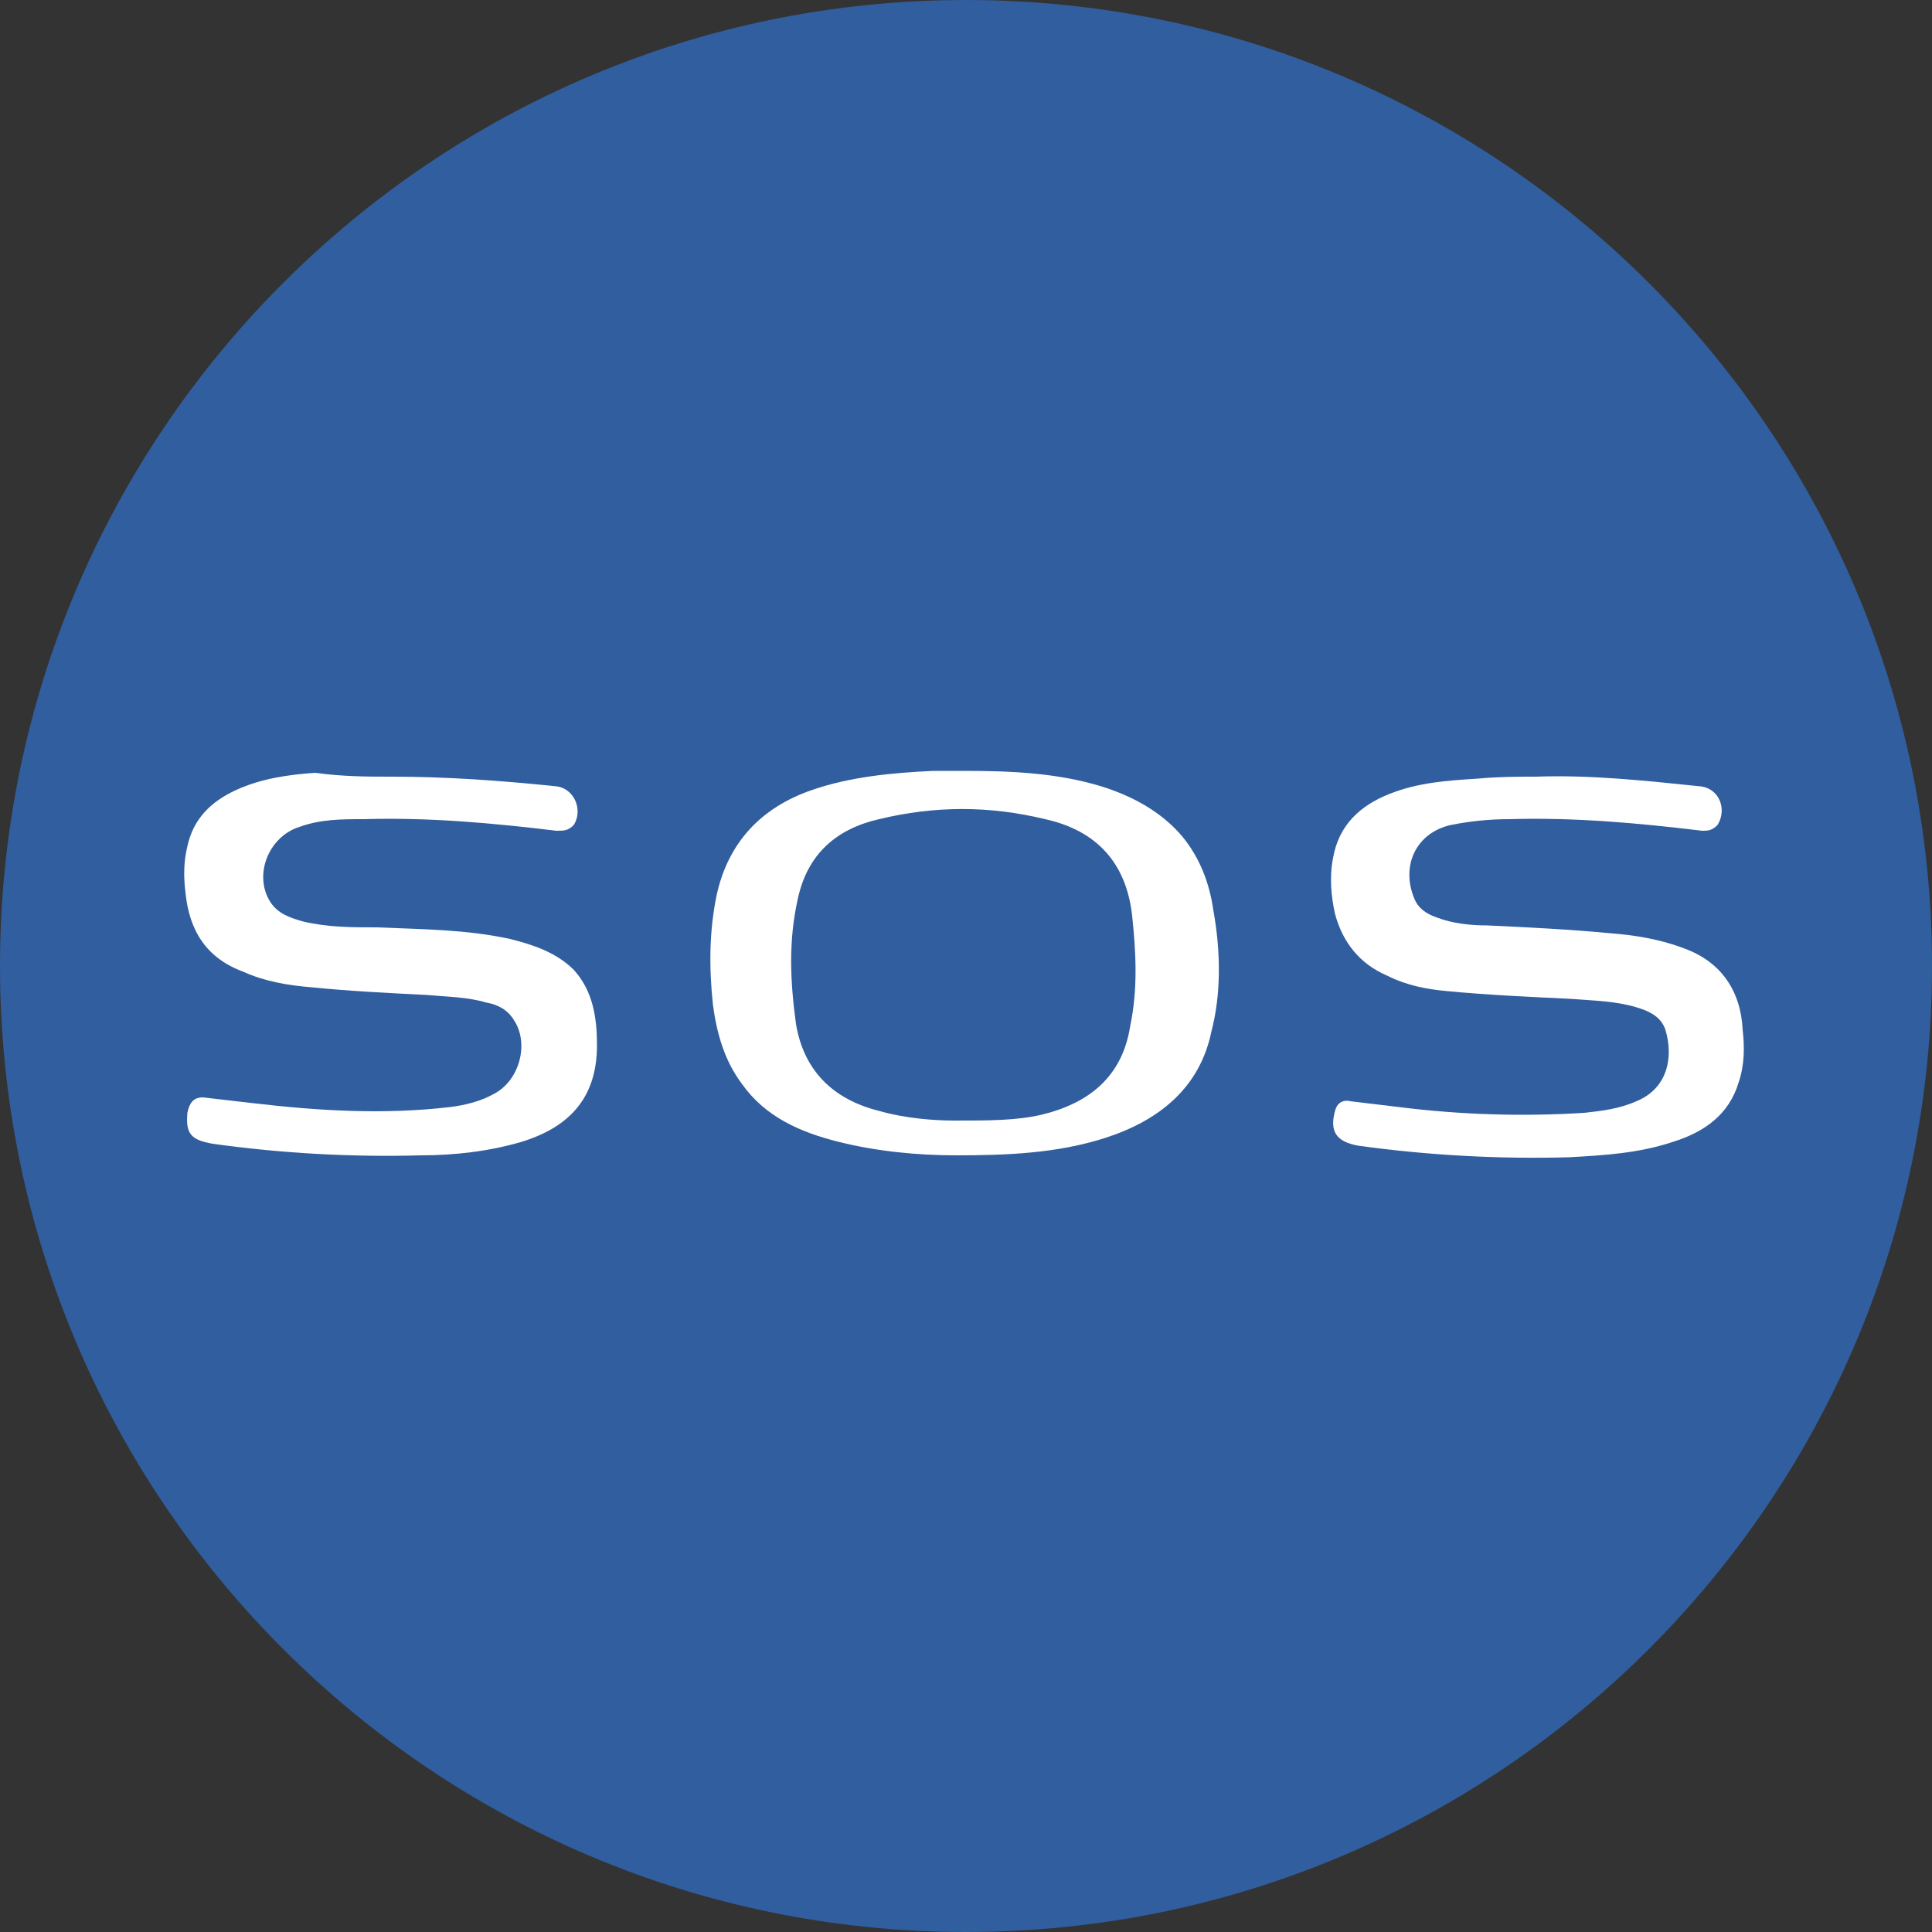<?xml version="1.0" encoding="utf-8"?>
<!-- Generator: Adobe Illustrator 19.2.1, SVG Export Plug-In . SVG Version: 6.00 Build 0)  -->
<svg version="1.1" id="Layer_1" xmlns="http://www.w3.org/2000/svg" xmlns:xlink="http://www.w3.org/1999/xlink" x="0px" y="0px"
	 viewBox="0 0 100 100" style="enable-background:new 0 0 100 100;" xml:space="preserve">
<rect x="0" y="0" width="100" height="100" fill="#333333" stroke="none"/>
<style type="text/css">
	.st0{fill:#305E9E;}
	.st1{fill:none;stroke:#FFFFFF;stroke-width:2.74;stroke-miterlimit:10;}
	.st2{fill:#FFFFFF;}
</style>
<path class="st0" d="M100,50c0,27.6-22.4,50-50,50C22.4,100,0,77.6,0,50C0,22.4,22.4,0,50,0C77.6,0,100,22.4,100,50"/>
<path class="st1" d="M98.5,39.7"/>
<path class="st1" d="M87.2,33.7"/>
<path class="st1" d="M100,55.2"/>
<path class="st1" d="M83.2,46.2"/>
<g>
	<path class="st2" d="M62.8,47.1c-0.2-1.4-0.7-2.7-1.6-3.8c-1.1-1.3-2.6-2.1-4.2-2.6c-2.3-0.7-4.7-0.8-7.1-0.8c-0.5,0-1.1,0-1.6,0
		c-2.1,0.1-4.3,0.3-6.3,1c-2.6,0.9-4.3,2.7-4.9,5.4c-0.4,1.9-0.4,3.8-0.2,5.7c0.2,1.5,0.6,2.9,1.5,4.1c1.2,1.7,3,2.5,5,3
		c2,0.5,4.1,0.7,6.1,0.7c2.6,0,5.2-0.1,7.7-0.9c2.8-0.9,4.9-2.6,5.5-5.5C63.2,51.5,63.2,49.3,62.8,47.1z M58.5,53.1
		c-0.4,2.6-2.1,4-4.6,4.6C52.6,58,51.2,58,49.4,58c-1,0-2.5-0.1-3.9-0.5c-2.4-0.6-3.9-2.1-4.3-4.5c-0.3-2.2-0.4-4.3,0.1-6.5
		c0.5-2.3,2-3.6,4.2-4.1c2.9-0.7,5.7-0.7,8.6,0c2.7,0.6,4.2,2.3,4.5,5C58.8,49.3,58.9,51.2,58.5,53.1z"/>
	<path class="st2" d="M20.3,40.2c2.8,0,5.6,0.2,8.5,0.5c0.9,0.1,1.4,1.2,0.9,2C29.4,43,29.2,43,28.8,43c-3.3-0.4-6.6-0.7-10-0.6
		c-1.1,0-2.2,0-3.3,0.4c-1.6,0.5-2.4,2.5-1.5,3.9c0.4,0.6,1,0.8,1.7,1c1.3,0.3,2.5,0.3,3.8,0.3c2.3,0.1,4.6,0.1,6.9,0.6
		c1.2,0.3,2.4,0.7,3.3,1.6c1,1.1,1.2,2.5,1.2,3.9c0,2.6-1.3,4.2-3.9,5c-1.7,0.5-3.5,0.7-5.2,0.7c-3.6,0.1-7.2-0.1-10.8-0.6
		c-1.1-0.2-1.4-0.5-1.3-1.6c0.1-0.5,0.3-0.8,0.8-0.8c0.9,0.1,1.7,0.2,2.6,0.3c3.4,0.4,6.8,0.6,10.2,0.2c0.8-0.1,1.6-0.3,2.3-0.7
		c1.3-0.7,1.8-2.6,1-3.8c-0.3-0.5-0.8-0.8-1.4-0.9c-1-0.3-2-0.3-3.1-0.4c-2-0.1-4-0.2-6-0.4c-1.2-0.1-2.4-0.3-3.5-0.8
		c-1.9-0.7-2.8-2.1-3-4.1c-0.1-0.8-0.1-1.6,0.1-2.4c0.3-1.4,1.2-2.3,2.5-2.9c1.3-0.6,2.7-0.8,4.1-0.9C17.8,40.2,19,40.2,20.3,40.2z"
		/>
	<path class="st2" d="M79.5,40.2c2.8-0.1,5.6,0.2,8.5,0.5c1,0.1,1.4,1.2,0.9,2C88.6,43,88.4,43,88.1,43c-3.3-0.4-6.6-0.7-10-0.6
		c-1,0-2,0.1-3,0.3c-1.8,0.4-2.6,2.1-1.9,3.8c0.2,0.5,0.6,0.8,1.2,1c0.8,0.3,1.7,0.4,2.6,0.4c2.1,0.1,4.2,0.2,6.3,0.4
		c1.3,0.1,2.6,0.3,3.9,0.8c1.9,0.7,2.9,2.2,3,4.2c0.1,0.9,0.1,1.8-0.2,2.7c-0.5,1.7-1.8,2.6-3.4,3.1c-1.8,0.6-3.6,0.7-5.4,0.8
		c-3.6,0.1-7.3-0.1-10.9-0.6c-1.1-0.2-1.5-0.7-1.2-1.8c0.1-0.4,0.4-0.6,0.8-0.5c0.8,0.1,1.7,0.2,2.5,0.3c3.2,0.4,6.4,0.5,9.6,0.3
		c0.9-0.1,1.8-0.2,2.7-0.6c1.7-0.7,1.9-2.4,1.5-3.7c-0.2-0.6-0.7-0.9-1.3-1.1c-1.2-0.4-2.4-0.4-3.6-0.5c-2.1-0.1-4.3-0.2-6.4-0.4
		c-1.1-0.1-2.1-0.3-3.1-0.8c-1.4-0.6-2.3-1.7-2.7-3.2c-0.2-0.9-0.3-1.9-0.1-2.9c0.3-1.7,1.4-2.7,2.9-3.3c1.5-0.6,3-0.7,4.6-0.8
		C77.6,40.2,78.5,40.2,79.5,40.2z"/>
</g>
</svg>
